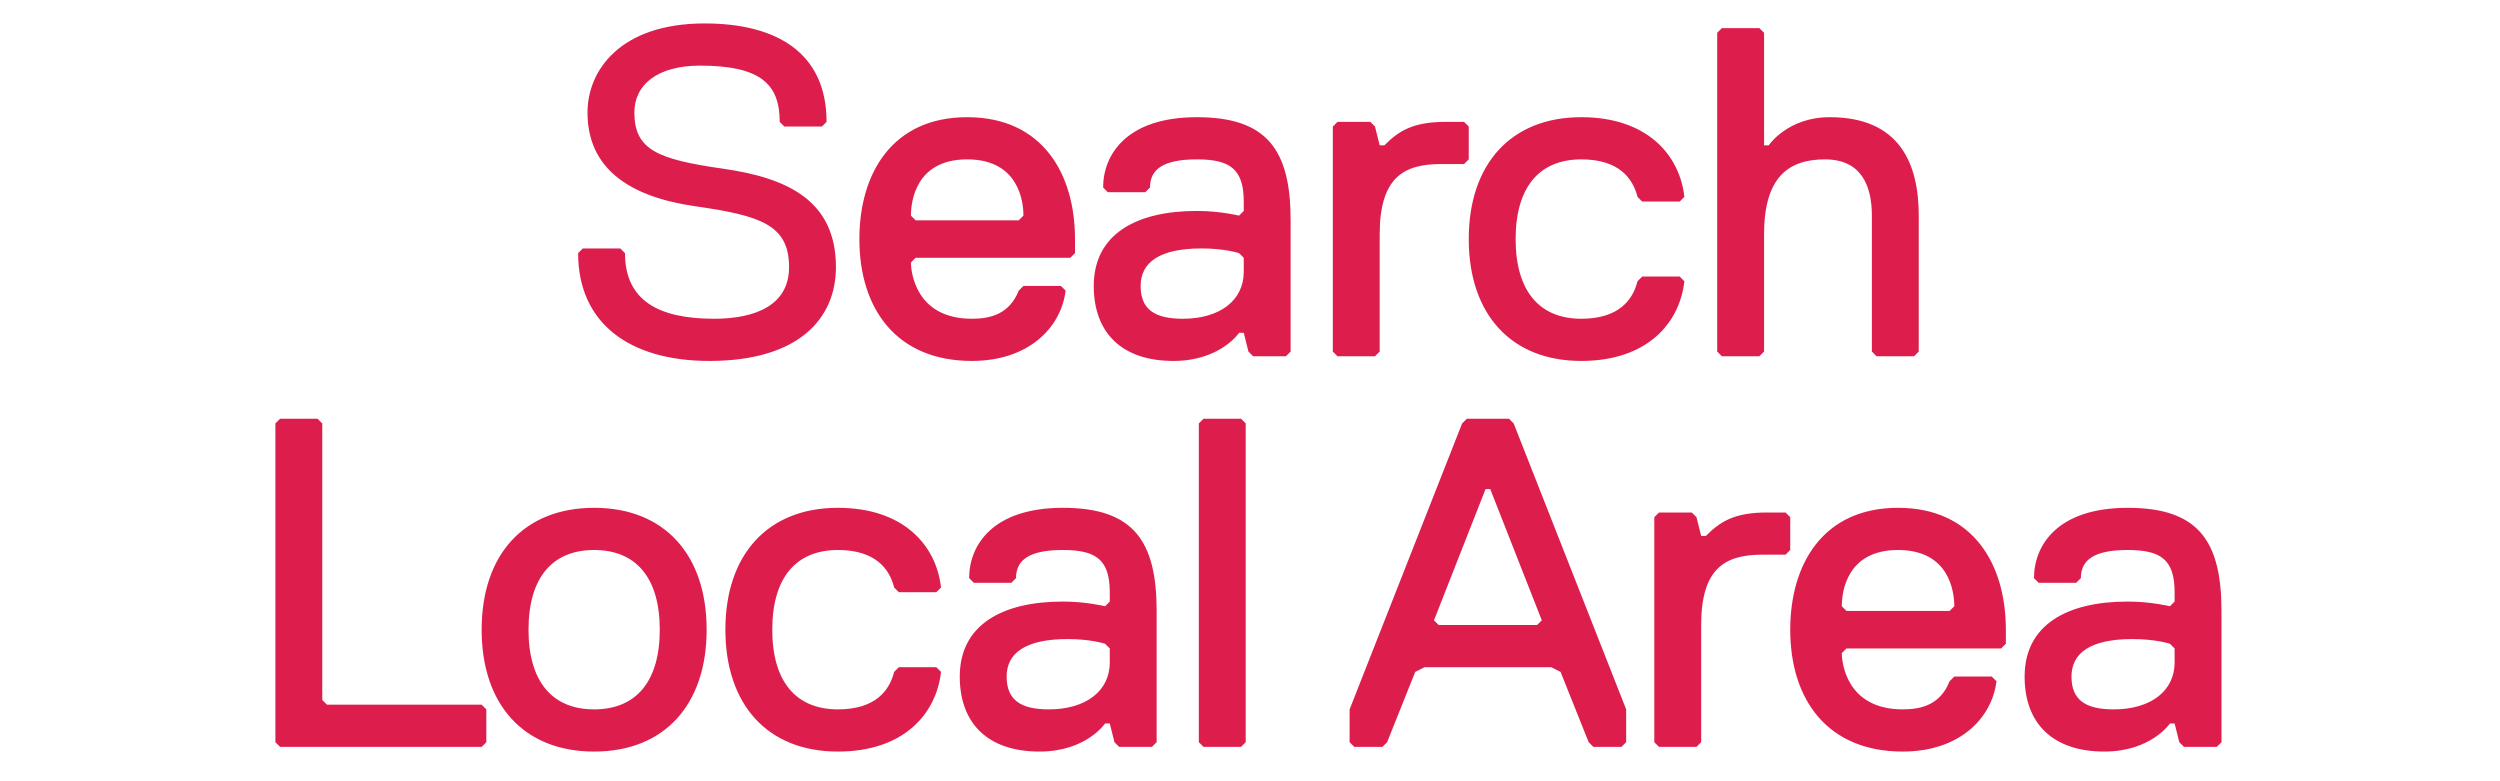<svg xmlns="http://www.w3.org/2000/svg" xmlns:xlink="http://www.w3.org/1999/xlink" id="Layer_1" x="0px" y="0px" viewBox="0 0 320 100" style="enable-background:new 0 0 320 100;" xml:space="preserve"><style type="text/css">	.st0{fill:#DD1E4C;}</style><g>	<path class="st0" d="M278.35,84.8c0,3.6-3,6-7.8,6c-3.6,0-5.4-1.2-5.4-4.2s2.4-4.8,7.8-4.8c3,0,4.8,0.6,4.8,0.6l0.6,0.6V84.8  L278.35,84.8z M284.35,95V78.2c0-9-3-13.2-12-13.2s-12,4.8-12,9l0.6,0.6h4.8l0.6-0.6c0-2.4,1.8-3.6,6-3.6c4.2,0,6,1.2,6,5.4V77  l-0.6,0.6c0,0-2.4-0.6-5.4-0.6c-7.8,0-13.2,3-13.2,9.6c0,6,3.6,9.6,10.2,9.6c6,0,8.4-3.6,8.4-3.6h0.6l0.6,2.4l0.6,0.6h4.2  L284.35,95z M243.55,96.2c7.2,0,11.4-4.2,12-9l-0.6-0.6h-4.8l-0.6,0.6c-1.2,3-3.6,3.6-6,3.6c-7.2,0-7.8-6-7.8-7.2l0.6-0.6h19.8  l0.6-0.6v-1.8c0-8.4-4.2-15.6-13.8-15.6s-13.8,7.2-13.8,15.6C229.15,89.6,233.95,96.2,243.55,96.2 M249.55,78.2h-13.2l-0.6-0.6  c0-1.8,0.6-7.2,7.2-7.2c6.6,0,7.2,5.4,7.2,7.2L249.55,78.2z M229.15,70.4v-4.2l-0.6-0.6h-2.4c-4.2,0-6,1.2-7.8,3h-0.6l-0.6-2.4  l-0.6-0.6h-4.2l-0.6,0.6V95l0.6,0.6h4.8l0.6-0.6V80c0-7.2,3-9,7.8-9h3L229.15,70.4z M197.35,79.4l-0.6,0.6h-12.6l-0.6-0.6l6.6-16.8  h0.6L197.35,79.4z M208.15,95v-4.2l-14.4-36.6l-0.6-0.6h-5.4l-0.6,0.6l-14.4,36.6V95l0.6,0.6h3.6l0.6-0.6l3.6-9l1.2-0.6h16.2  l1.2,0.6l3.6,9l0.6,0.6h3.6L208.15,95z M159.45,95V54.2l-0.6-0.6h-4.8l-0.6,0.6V95l0.6,0.6h4.8L159.45,95z M142.05,84.8  c0,3.6-3,6-7.8,6c-3.6,0-5.4-1.2-5.4-4.2s2.4-4.8,7.8-4.8c3,0,4.8,0.6,4.8,0.6l0.6,0.6V84.8z M148.05,95V78.2c0-9-3-13.2-12-13.2  s-12,4.8-12,9l0.6,0.6h4.8l0.6-0.6c0-2.4,1.8-3.6,6-3.6s6,1.2,6,5.4V77l-0.6,0.6c0,0-2.4-0.6-5.4-0.6c-7.8,0-13.2,3-13.2,9.6  c0,6,3.6,9.6,10.2,9.6c6,0,8.4-3.6,8.4-3.6h0.6l0.6,2.4l0.6,0.6h4.2L148.05,95z M98.85,80.6c0-6.6,3-10.2,8.4-10.2  c4.8,0,6.6,2.4,7.2,4.8l0.6,0.6h4.8l0.6-0.6c-0.6-5.4-4.8-10.2-13.2-10.2c-9,0-14.4,6-14.4,15.6s5.4,15.6,14.4,15.6  c8.4,0,12.6-4.8,13.2-10.2l-0.6-0.6h-4.8l-0.6,0.6c-0.6,2.4-2.4,4.8-7.2,4.8C101.85,90.8,98.85,87.2,98.85,80.6 M67.65,80.6  c0-6.6,3-10.2,8.4-10.2s8.4,3.6,8.4,10.2s-3,10.2-8.4,10.2S67.65,87.2,67.65,80.6 M61.65,80.6c0,9.6,5.4,15.6,14.4,15.6  s14.4-6,14.4-15.6S85.05,65,76.05,65S61.65,71,61.65,80.6 M62.25,95v-4.2l-0.6-0.6h-19.8l-0.6-0.6V54.2l-0.6-0.6h-4.8l-0.6,0.6V95  l0.6,0.6h25.8L62.25,95z"></path></g><g>	<path class="st0" d="M245.6,45V27.6c0-6.6-2.4-12.6-11.4-12.6c-5.4,0-7.8,3.6-7.8,3.6h-0.6V4.2l-0.6-0.6h-4.8l-0.6,0.6V45l0.6,0.6  h4.8l0.6-0.6V30c0-7.2,3-9.6,7.8-9.6s6,3.6,6,7.2V45l0.6,0.6h4.8L245.6,45z M194,30.6c0-6.6,3-10.2,8.4-10.2c4.8,0,6.6,2.4,7.2,4.8  l0.6,0.6h4.8l0.6-0.6C215,19.8,210.8,15,202.4,15c-9,0-14.4,6-14.4,15.6s5.4,15.6,14.4,15.6c8.4,0,12.6-4.8,13.2-10.2l-0.6-0.6  h-4.8l-0.6,0.6c-0.6,2.4-2.4,4.8-7.2,4.8C197,40.8,194,37.2,194,30.6 M188,20.4v-4.2l-0.6-0.6H185c-4.2,0-6,1.2-7.8,3h-0.6  l-0.6-2.4l-0.6-0.6h-4.2l-0.6,0.6V45l0.6,0.6h4.8l0.6-0.6V30c0-7.2,3-9,7.8-9h3L188,20.4z M159.2,34.8c0,3.6-3,6-7.8,6  c-3.6,0-5.4-1.2-5.4-4.2s2.4-4.8,7.8-4.8c3,0,4.8,0.6,4.8,0.6l0.6,0.6V34.8L159.2,34.8z M165.2,45V28.2c0-9-3-13.2-12-13.2  s-12,4.8-12,9l0.6,0.6h4.8l0.6-0.6c0-2.4,1.8-3.6,6-3.6s6,1.2,6,5.4V27l-0.6,0.6c0,0-2.4-0.6-5.4-0.6c-7.8,0-13.2,3-13.2,9.6  c0,6,3.6,9.6,10.2,9.6c6,0,8.4-3.6,8.4-3.6h0.6l0.6,2.4l0.6,0.6h4.2L165.2,45z M124.4,46.2c7.2,0,11.4-4.2,12-9l-0.6-0.6H131  l-0.6,0.6c-1.2,3-3.6,3.6-6,3.6c-7.2,0-7.8-6-7.8-7.2l0.6-0.6H137l0.6-0.6v-1.8c0-8.4-4.2-15.6-13.8-15.6S110,22.2,110,30.6  C110,39.6,114.8,46.2,124.4,46.2 M130.4,28.2h-13.2l-0.6-0.6c0-1.8,0.6-7.2,7.2-7.2c6.6,0,7.2,5.4,7.2,7.2L130.4,28.2z M107,34.2  c0-8.4-6-11.4-14.4-12.6s-11.4-2.4-11.4-7.2c0-3.6,3-6,8.4-6c7.8,0,10.2,2.4,10.2,7.2l0.6,0.6h4.8l0.6-0.6c0-9-6.6-12.6-15.6-12.6  c-10.8,0-15,6-15,11.4c0,7.2,5.4,10.8,13.8,12c8.4,1.2,12,2.4,12,7.8c0,4.8-4.2,6.6-9.6,6.6c-7.2,0-11.4-2.4-11.4-8.4l-0.6-0.6  h-4.8L74,32.4c0,9,6.6,13.8,16.8,13.8C102.2,46.2,107,40.8,107,34.2"></path></g></svg>